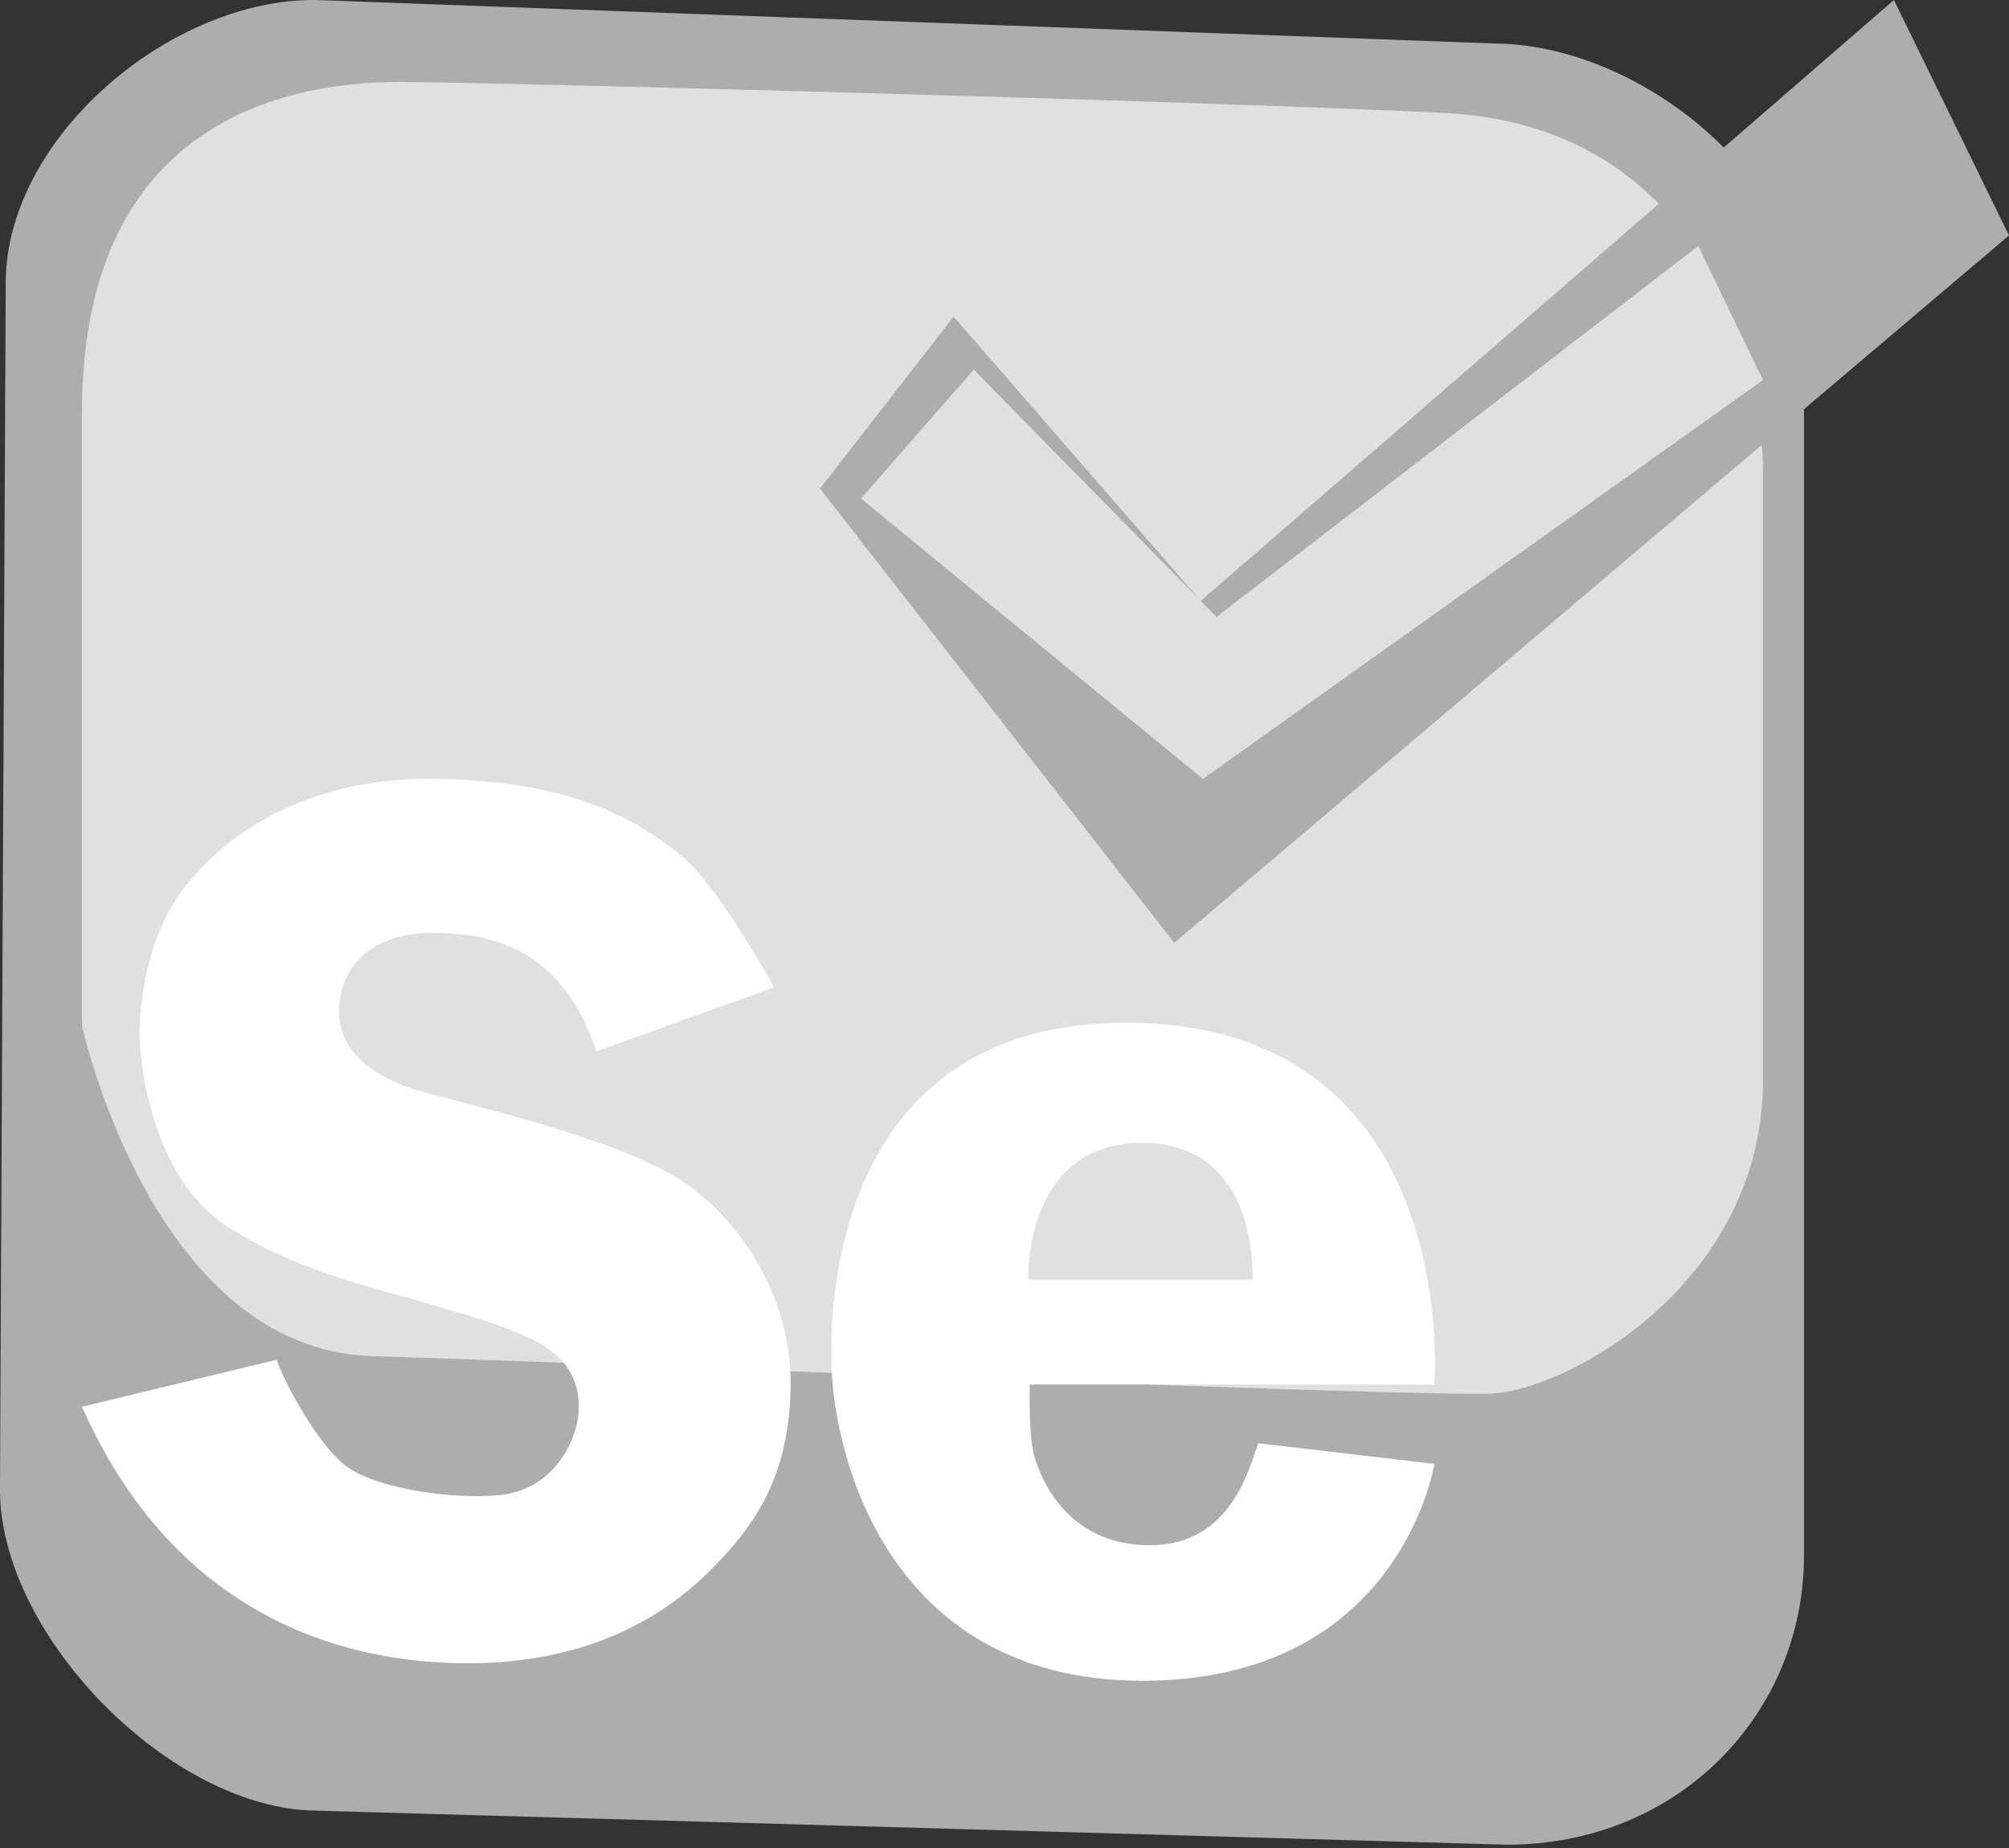 <svg xmlns="http://www.w3.org/2000/svg" fill="none" viewBox="0 0 50 46">
  <rect x="0" y="0" width="50" height="46" fill="#333333" stroke="none"/>
  <path fill="#ADADAD" d="M37.504 45.918l-29.79-.852C4.108 44.912-.052 40.607 0 37.014L.143 6.98C.195 3.374 4.276-.038 7.87 0l29.39 1.085c3.58.053 7.69 3.374 7.638 6.967v30.669c0 3.914-3.104 7.197-7.394 7.197z"/>
  <path fill="#E0E0E0" d="M2.041 10.256v15.275s1.753 8.069 7.24 8.227c5.487.16 26.002 1.022 27.857.929 1.855-.093 6.74-2.72 6.74-7.817V11.756c0-2.932-1.649-8.64-7.938-8.945-6.286-.306-23.952-.77-25.948-.77-3.261-.014-7.951 1.273-7.951 8.215z"/>
  <path fill="#fff" d="M2.041 35.017l4.845-1.17c.196.578.974 2.014 1.657 2.593.684.58 2.606.895 3.883.776 1.277-.119 1.91-1.239 1.975-2.068.053-.817-.342-1.396-1.093-1.777-.751-.38-1.592-.606-2.777-.96-1.185-.342-3.304-.817-4.976-1.95-1.658-1.131-2.067-3.725-2.08-4.647-.012-.92.212-2.278.803-3.265.594-1.001 2.528-3.161 6.371-3.161 3.844 0 5.45 1.224 6.33 1.934.883.711 2.291 3.254 2.291 3.254l-4.423 1.593c-.751-2.2-2.145-2.95-4.054-2.95-1.91 0-2.356 1.211-2.356 1.934 0 .725.422 1.593 2.237 2.068 1.815.475 4.818 1.224 6.253 2.145 1.434.922 2.75 2.832 2.75 5.057 0 2.226-.867 3.438-1.619 4.267-.75.817-2.566 2.713-6.436 2.713-3.723-.012-7.487-1.659-9.581-6.386zm33.658-.553s.724-9.006-7.687-9.006c-7.608 0-7.32 7.809-7.32 8.347 0 2.252 1.317 8.032 7.741 8.032 6.425 0 7.266-5.399 7.266-5.399l-4.384-.514c-.211.553-.645 2.54-2.698 2.54s-2.712-1.657-2.87-2.198c-.157-.54-.118-1.804-.118-1.804l10.07.002zM25.59 31.856s-.119-3.41 2.83-3.41c2.95 0 2.752 3.41 2.752 3.41H25.59z"/>
  <path fill="#ADADAD" d="M20.408 12.162l8.817 11.307L50 5.861 47.136 0 29.883 14.958l-6.15-7.077-3.325 4.281z"/>
  <path fill="#E0E0E0" d="M21.428 12.41l8.51 6.978L43.877 9.46l-1.61-3.338-11.99 9.234L24.235 9.2l-2.807 3.21z"/>
</svg>
